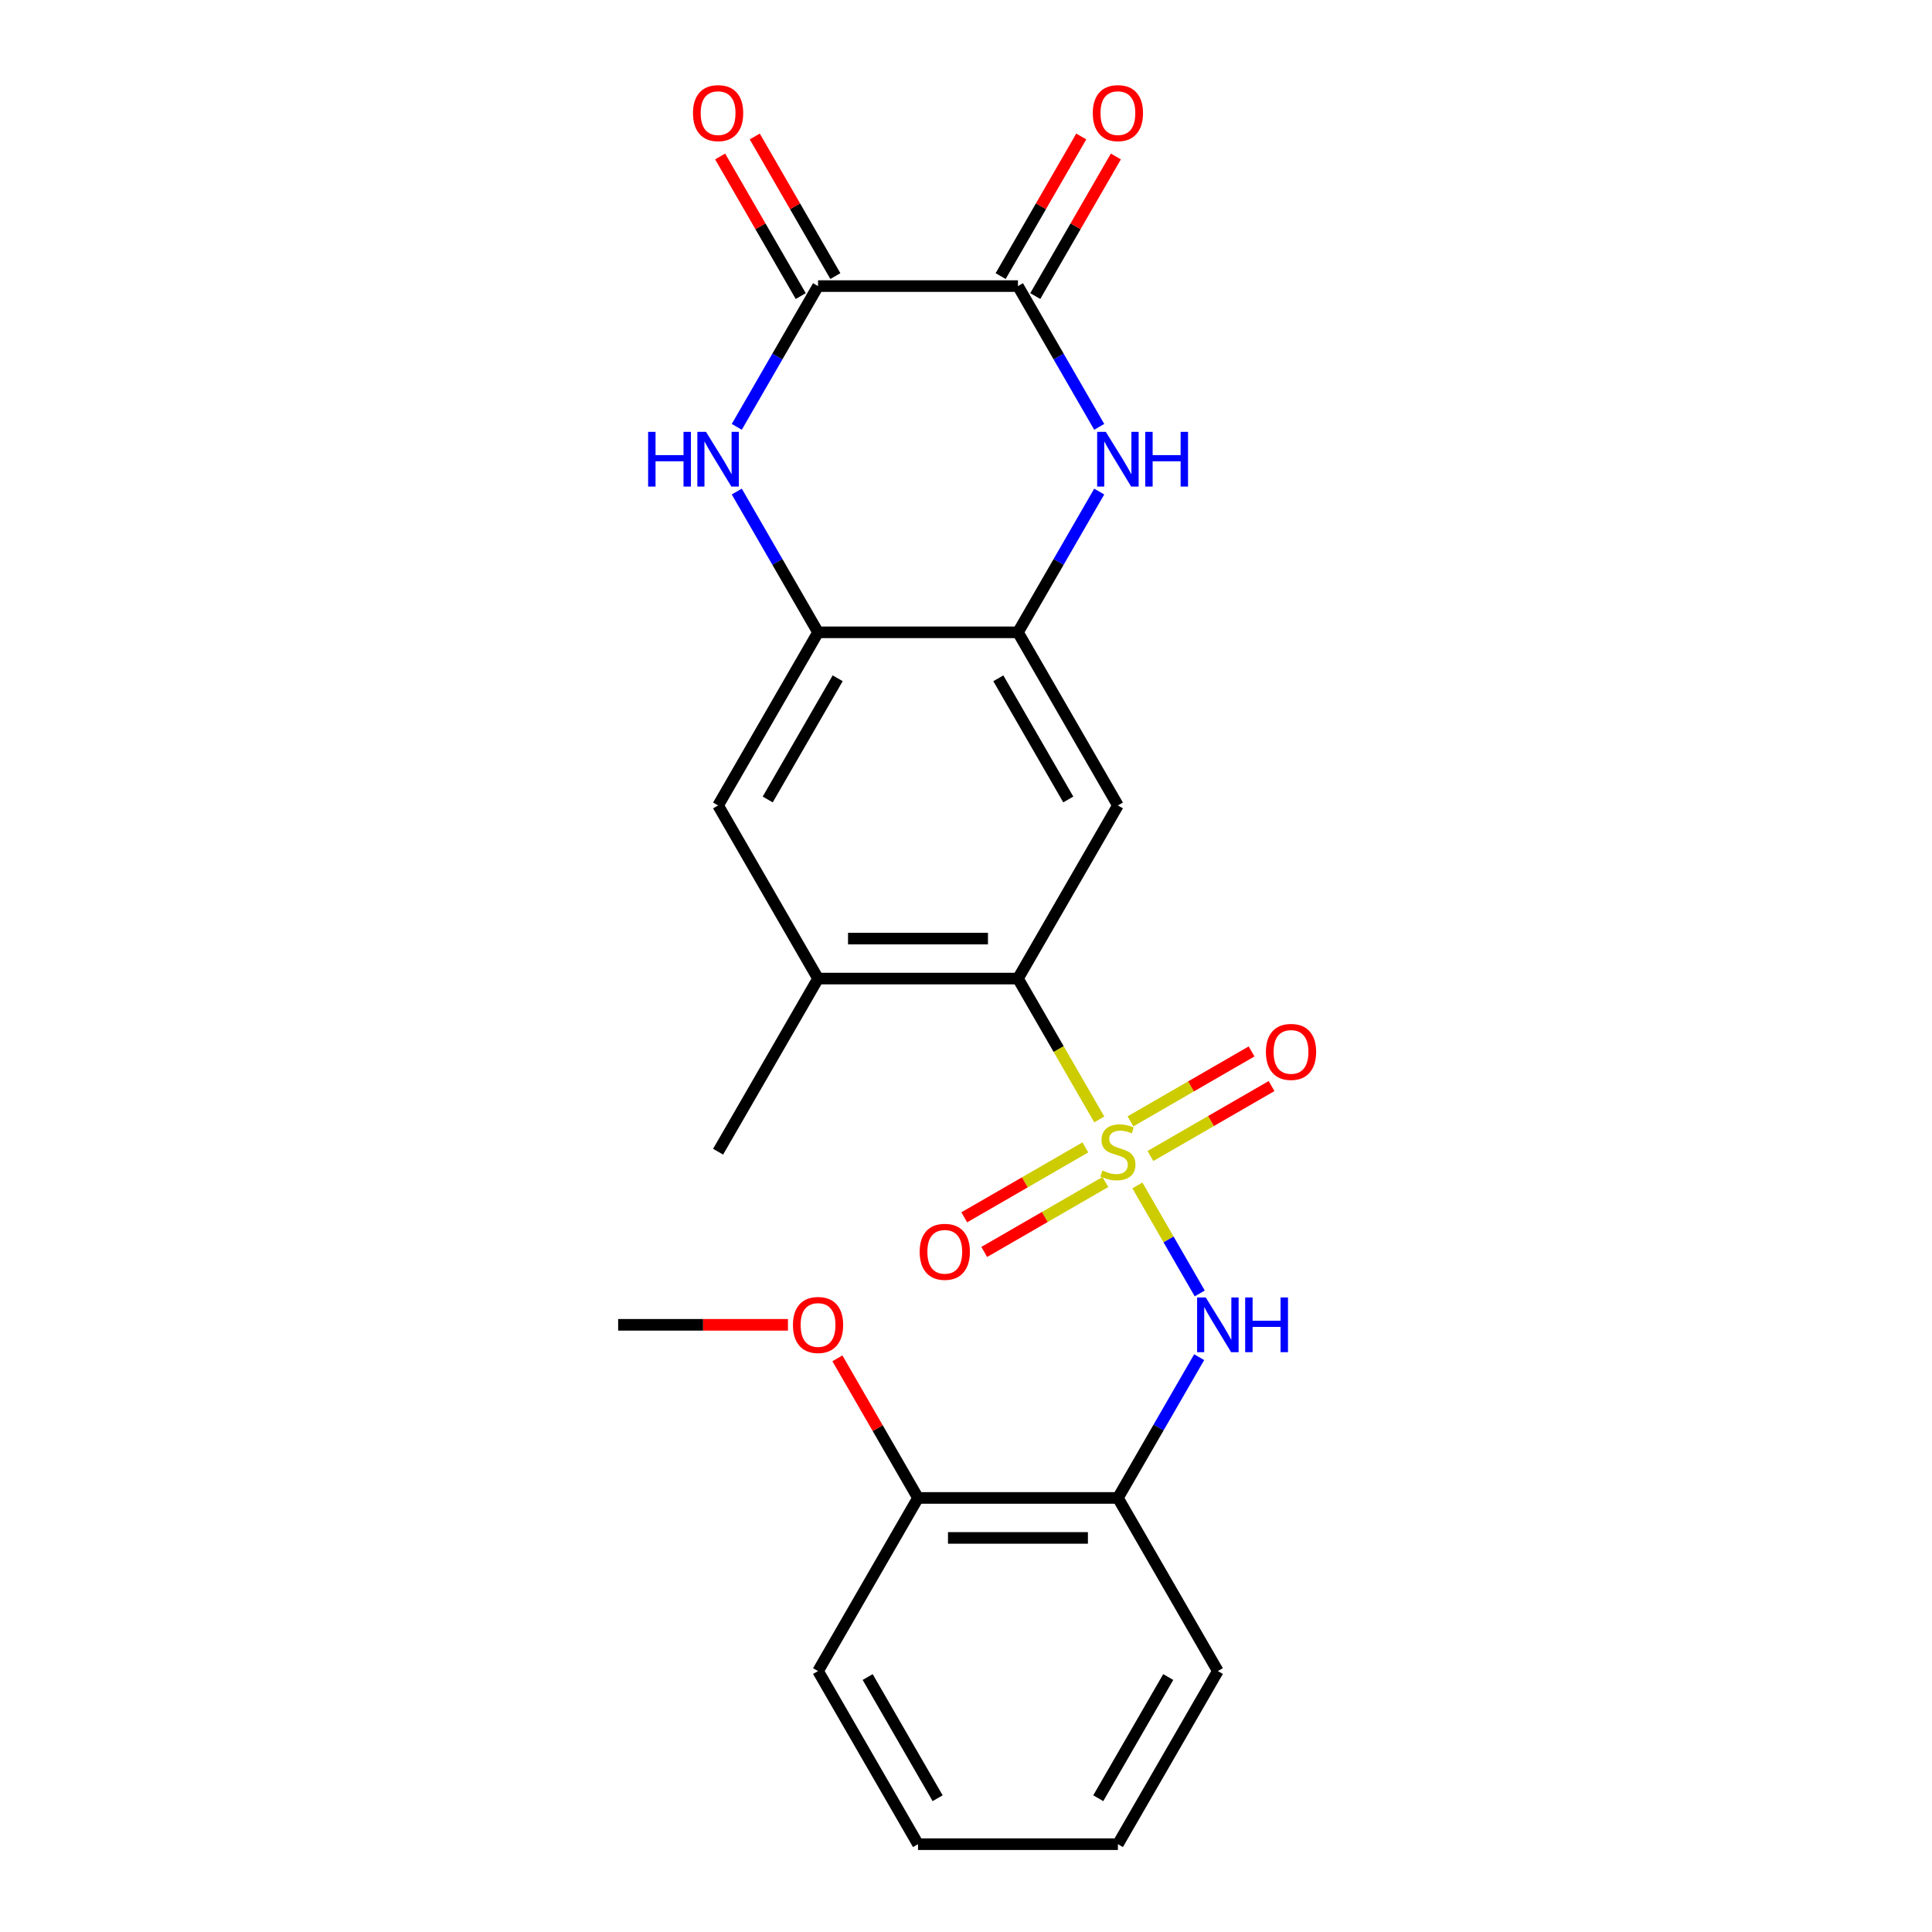<?xml version='1.0' encoding='iso-8859-1'?>
<svg version='1.1' baseProfile='full'
              xmlns='http://www.w3.org/2000/svg'
                      xmlns:rdkit='http://www.rdkit.org/xml'
                      xmlns:xlink='http://www.w3.org/1999/xlink'
                  xml:space='preserve'
width='1000px' height='1000px' viewBox='0 0 1000 1000'>
<!-- END OF HEADER -->
<rect style='opacity:1.0;fill:#FFFFFF;stroke:none' width='1000' height='1000' x='0' y='0'> </rect>
<path class='bond-0' d='M 568.98,579.409 L 547.935,542.958' style='fill:none;fill-rule:evenodd;stroke:#CCCC00;stroke-width:6px;stroke-linecap:butt;stroke-linejoin:miter;stroke-opacity:1' />
<path class='bond-0' d='M 547.935,542.958 L 526.891,506.508' style='fill:none;fill-rule:evenodd;stroke:#000000;stroke-width:6px;stroke-linecap:butt;stroke-linejoin:miter;stroke-opacity:1' />
<path class='bond-5' d='M 588.71,613.582 L 604.847,641.531' style='fill:none;fill-rule:evenodd;stroke:#CCCC00;stroke-width:6px;stroke-linecap:butt;stroke-linejoin:miter;stroke-opacity:1' />
<path class='bond-5' d='M 604.847,641.531 L 620.983,669.48' style='fill:none;fill-rule:evenodd;stroke:#0000FF;stroke-width:6px;stroke-linecap:butt;stroke-linejoin:miter;stroke-opacity:1' />
<path class='bond-12' d='M 595.466,598.34 L 626.811,580.243' style='fill:none;fill-rule:evenodd;stroke:#CCCC00;stroke-width:6px;stroke-linecap:butt;stroke-linejoin:miter;stroke-opacity:1' />
<path class='bond-12' d='M 626.811,580.243 L 658.157,562.146' style='fill:none;fill-rule:evenodd;stroke:#FF0000;stroke-width:6px;stroke-linecap:butt;stroke-linejoin:miter;stroke-opacity:1' />
<path class='bond-12' d='M 585.119,580.419 L 616.464,562.321' style='fill:none;fill-rule:evenodd;stroke:#CCCC00;stroke-width:6px;stroke-linecap:butt;stroke-linejoin:miter;stroke-opacity:1' />
<path class='bond-12' d='M 616.464,562.321 L 647.81,544.224' style='fill:none;fill-rule:evenodd;stroke:#FF0000;stroke-width:6px;stroke-linecap:butt;stroke-linejoin:miter;stroke-opacity:1' />
<path class='bond-13' d='M 561.785,593.89 L 530.44,611.988' style='fill:none;fill-rule:evenodd;stroke:#CCCC00;stroke-width:6px;stroke-linecap:butt;stroke-linejoin:miter;stroke-opacity:1' />
<path class='bond-13' d='M 530.44,611.988 L 499.095,630.085' style='fill:none;fill-rule:evenodd;stroke:#FF0000;stroke-width:6px;stroke-linecap:butt;stroke-linejoin:miter;stroke-opacity:1' />
<path class='bond-13' d='M 572.132,611.812 L 540.787,629.909' style='fill:none;fill-rule:evenodd;stroke:#CCCC00;stroke-width:6px;stroke-linecap:butt;stroke-linejoin:miter;stroke-opacity:1' />
<path class='bond-13' d='M 540.787,629.909 L 509.442,648.006' style='fill:none;fill-rule:evenodd;stroke:#FF0000;stroke-width:6px;stroke-linecap:butt;stroke-linejoin:miter;stroke-opacity:1' />
<path class='bond-7' d='M 526.891,506.508 L 578.626,416.9' style='fill:none;fill-rule:evenodd;stroke:#000000;stroke-width:6px;stroke-linecap:butt;stroke-linejoin:miter;stroke-opacity:1' />
<path class='bond-9' d='M 526.891,506.508 L 423.421,506.508' style='fill:none;fill-rule:evenodd;stroke:#000000;stroke-width:6px;stroke-linecap:butt;stroke-linejoin:miter;stroke-opacity:1' />
<path class='bond-9' d='M 511.37,485.814 L 438.941,485.814' style='fill:none;fill-rule:evenodd;stroke:#000000;stroke-width:6px;stroke-linecap:butt;stroke-linejoin:miter;stroke-opacity:1' />
<path class='bond-1' d='M 568.957,254.432 L 547.924,290.862' style='fill:none;fill-rule:evenodd;stroke:#0000FF;stroke-width:6px;stroke-linecap:butt;stroke-linejoin:miter;stroke-opacity:1' />
<path class='bond-1' d='M 547.924,290.862 L 526.891,327.293' style='fill:none;fill-rule:evenodd;stroke:#000000;stroke-width:6px;stroke-linecap:butt;stroke-linejoin:miter;stroke-opacity:1' />
<path class='bond-4' d='M 568.957,220.938 L 547.924,184.508' style='fill:none;fill-rule:evenodd;stroke:#0000FF;stroke-width:6px;stroke-linecap:butt;stroke-linejoin:miter;stroke-opacity:1' />
<path class='bond-4' d='M 547.924,184.508 L 526.891,148.078' style='fill:none;fill-rule:evenodd;stroke:#000000;stroke-width:6px;stroke-linecap:butt;stroke-linejoin:miter;stroke-opacity:1' />
<path class='bond-2' d='M 381.355,254.432 L 402.388,290.862' style='fill:none;fill-rule:evenodd;stroke:#0000FF;stroke-width:6px;stroke-linecap:butt;stroke-linejoin:miter;stroke-opacity:1' />
<path class='bond-2' d='M 402.388,290.862 L 423.421,327.293' style='fill:none;fill-rule:evenodd;stroke:#000000;stroke-width:6px;stroke-linecap:butt;stroke-linejoin:miter;stroke-opacity:1' />
<path class='bond-3' d='M 381.355,220.938 L 402.388,184.508' style='fill:none;fill-rule:evenodd;stroke:#0000FF;stroke-width:6px;stroke-linecap:butt;stroke-linejoin:miter;stroke-opacity:1' />
<path class='bond-3' d='M 402.388,184.508 L 423.421,148.078' style='fill:none;fill-rule:evenodd;stroke:#000000;stroke-width:6px;stroke-linecap:butt;stroke-linejoin:miter;stroke-opacity:1' />
<path class='bond-15' d='M 432.382,142.904 L 411.522,106.774' style='fill:none;fill-rule:evenodd;stroke:#000000;stroke-width:6px;stroke-linecap:butt;stroke-linejoin:miter;stroke-opacity:1' />
<path class='bond-15' d='M 411.522,106.774 L 390.662,70.643' style='fill:none;fill-rule:evenodd;stroke:#FF0000;stroke-width:6px;stroke-linecap:butt;stroke-linejoin:miter;stroke-opacity:1' />
<path class='bond-15' d='M 414.46,153.251 L 393.6,117.121' style='fill:none;fill-rule:evenodd;stroke:#000000;stroke-width:6px;stroke-linecap:butt;stroke-linejoin:miter;stroke-opacity:1' />
<path class='bond-15' d='M 393.6,117.121 L 372.74,80.99' style='fill:none;fill-rule:evenodd;stroke:#FF0000;stroke-width:6px;stroke-linecap:butt;stroke-linejoin:miter;stroke-opacity:1' />
<path class='bond-26' d='M 423.421,148.078 L 526.891,148.078' style='fill:none;fill-rule:evenodd;stroke:#000000;stroke-width:6px;stroke-linecap:butt;stroke-linejoin:miter;stroke-opacity:1' />
<path class='bond-14' d='M 535.851,153.251 L 556.711,117.121' style='fill:none;fill-rule:evenodd;stroke:#000000;stroke-width:6px;stroke-linecap:butt;stroke-linejoin:miter;stroke-opacity:1' />
<path class='bond-14' d='M 556.711,117.121 L 577.571,80.99' style='fill:none;fill-rule:evenodd;stroke:#FF0000;stroke-width:6px;stroke-linecap:butt;stroke-linejoin:miter;stroke-opacity:1' />
<path class='bond-14' d='M 517.93,142.904 L 538.79,106.774' style='fill:none;fill-rule:evenodd;stroke:#000000;stroke-width:6px;stroke-linecap:butt;stroke-linejoin:miter;stroke-opacity:1' />
<path class='bond-14' d='M 538.79,106.774 L 559.65,70.643' style='fill:none;fill-rule:evenodd;stroke:#FF0000;stroke-width:6px;stroke-linecap:butt;stroke-linejoin:miter;stroke-opacity:1' />
<path class='bond-10' d='M 620.692,702.47 L 599.659,738.9' style='fill:none;fill-rule:evenodd;stroke:#0000FF;stroke-width:6px;stroke-linecap:butt;stroke-linejoin:miter;stroke-opacity:1' />
<path class='bond-10' d='M 599.659,738.9 L 578.626,775.33' style='fill:none;fill-rule:evenodd;stroke:#000000;stroke-width:6px;stroke-linecap:butt;stroke-linejoin:miter;stroke-opacity:1' />
<path class='bond-6' d='M 526.891,327.293 L 578.626,416.9' style='fill:none;fill-rule:evenodd;stroke:#000000;stroke-width:6px;stroke-linecap:butt;stroke-linejoin:miter;stroke-opacity:1' />
<path class='bond-6' d='M 516.729,351.081 L 552.944,413.806' style='fill:none;fill-rule:evenodd;stroke:#000000;stroke-width:6px;stroke-linecap:butt;stroke-linejoin:miter;stroke-opacity:1' />
<path class='bond-24' d='M 526.891,327.293 L 423.421,327.293' style='fill:none;fill-rule:evenodd;stroke:#000000;stroke-width:6px;stroke-linecap:butt;stroke-linejoin:miter;stroke-opacity:1' />
<path class='bond-8' d='M 423.421,327.293 L 371.686,416.9' style='fill:none;fill-rule:evenodd;stroke:#000000;stroke-width:6px;stroke-linecap:butt;stroke-linejoin:miter;stroke-opacity:1' />
<path class='bond-8' d='M 433.582,351.081 L 397.368,413.806' style='fill:none;fill-rule:evenodd;stroke:#000000;stroke-width:6px;stroke-linecap:butt;stroke-linejoin:miter;stroke-opacity:1' />
<path class='bond-11' d='M 423.421,506.508 L 371.686,416.9' style='fill:none;fill-rule:evenodd;stroke:#000000;stroke-width:6px;stroke-linecap:butt;stroke-linejoin:miter;stroke-opacity:1' />
<path class='bond-19' d='M 423.421,506.508 L 371.686,596.115' style='fill:none;fill-rule:evenodd;stroke:#000000;stroke-width:6px;stroke-linecap:butt;stroke-linejoin:miter;stroke-opacity:1' />
<path class='bond-16' d='M 578.626,775.33 L 475.156,775.33' style='fill:none;fill-rule:evenodd;stroke:#000000;stroke-width:6px;stroke-linecap:butt;stroke-linejoin:miter;stroke-opacity:1' />
<path class='bond-16' d='M 563.105,796.024 L 490.676,796.024' style='fill:none;fill-rule:evenodd;stroke:#000000;stroke-width:6px;stroke-linecap:butt;stroke-linejoin:miter;stroke-opacity:1' />
<path class='bond-18' d='M 578.626,775.33 L 630.361,864.938' style='fill:none;fill-rule:evenodd;stroke:#000000;stroke-width:6px;stroke-linecap:butt;stroke-linejoin:miter;stroke-opacity:1' />
<path class='bond-17' d='M 475.156,775.33 L 454.296,739.2' style='fill:none;fill-rule:evenodd;stroke:#000000;stroke-width:6px;stroke-linecap:butt;stroke-linejoin:miter;stroke-opacity:1' />
<path class='bond-17' d='M 454.296,739.2 L 433.436,703.07' style='fill:none;fill-rule:evenodd;stroke:#FF0000;stroke-width:6px;stroke-linecap:butt;stroke-linejoin:miter;stroke-opacity:1' />
<path class='bond-20' d='M 475.156,775.33 L 423.421,864.938' style='fill:none;fill-rule:evenodd;stroke:#000000;stroke-width:6px;stroke-linecap:butt;stroke-linejoin:miter;stroke-opacity:1' />
<path class='bond-21' d='M 407.834,685.723 L 363.893,685.723' style='fill:none;fill-rule:evenodd;stroke:#FF0000;stroke-width:6px;stroke-linecap:butt;stroke-linejoin:miter;stroke-opacity:1' />
<path class='bond-21' d='M 363.893,685.723 L 319.951,685.723' style='fill:none;fill-rule:evenodd;stroke:#000000;stroke-width:6px;stroke-linecap:butt;stroke-linejoin:miter;stroke-opacity:1' />
<path class='bond-22' d='M 630.361,864.938 L 578.626,954.545' style='fill:none;fill-rule:evenodd;stroke:#000000;stroke-width:6px;stroke-linecap:butt;stroke-linejoin:miter;stroke-opacity:1' />
<path class='bond-22' d='M 604.679,868.032 L 568.464,930.757' style='fill:none;fill-rule:evenodd;stroke:#000000;stroke-width:6px;stroke-linecap:butt;stroke-linejoin:miter;stroke-opacity:1' />
<path class='bond-25' d='M 423.421,864.938 L 475.156,954.545' style='fill:none;fill-rule:evenodd;stroke:#000000;stroke-width:6px;stroke-linecap:butt;stroke-linejoin:miter;stroke-opacity:1' />
<path class='bond-25' d='M 449.103,868.032 L 485.317,930.757' style='fill:none;fill-rule:evenodd;stroke:#000000;stroke-width:6px;stroke-linecap:butt;stroke-linejoin:miter;stroke-opacity:1' />
<path class='bond-23' d='M 578.626,954.545 L 475.156,954.545' style='fill:none;fill-rule:evenodd;stroke:#000000;stroke-width:6px;stroke-linecap:butt;stroke-linejoin:miter;stroke-opacity:1' />
<path  class='atom-0' d='M 570.626 605.835
Q 570.946 605.955, 572.266 606.515
Q 573.586 607.075, 575.026 607.435
Q 576.506 607.755, 577.946 607.755
Q 580.626 607.755, 582.186 606.475
Q 583.746 605.155, 583.746 602.875
Q 583.746 601.315, 582.946 600.355
Q 582.186 599.395, 580.986 598.875
Q 579.786 598.355, 577.786 597.755
Q 575.266 596.995, 573.746 596.275
Q 572.266 595.555, 571.186 594.035
Q 570.146 592.515, 570.146 589.955
Q 570.146 586.395, 572.546 584.195
Q 574.986 581.995, 579.786 581.995
Q 583.066 581.995, 586.786 583.555
L 585.866 586.635
Q 582.466 585.235, 579.906 585.235
Q 577.146 585.235, 575.626 586.395
Q 574.106 587.515, 574.146 589.475
Q 574.146 590.995, 574.906 591.915
Q 575.706 592.835, 576.826 593.355
Q 577.986 593.875, 579.906 594.475
Q 582.466 595.275, 583.986 596.075
Q 585.506 596.875, 586.586 598.515
Q 587.706 600.115, 587.706 602.875
Q 587.706 606.795, 585.066 608.915
Q 582.466 610.995, 578.106 610.995
Q 575.586 610.995, 573.666 610.435
Q 571.786 609.915, 569.546 608.995
L 570.626 605.835
' fill='#CCCC00'/>
<path  class='atom-2' d='M 572.366 223.525
L 581.646 238.525
Q 582.566 240.005, 584.046 242.685
Q 585.526 245.365, 585.606 245.525
L 585.606 223.525
L 589.366 223.525
L 589.366 251.845
L 585.486 251.845
L 575.526 235.445
Q 574.366 233.525, 573.126 231.325
Q 571.926 229.125, 571.566 228.445
L 571.566 251.845
L 567.886 251.845
L 567.886 223.525
L 572.366 223.525
' fill='#0000FF'/>
<path  class='atom-2' d='M 592.766 223.525
L 596.606 223.525
L 596.606 235.565
L 611.086 235.565
L 611.086 223.525
L 614.926 223.525
L 614.926 251.845
L 611.086 251.845
L 611.086 238.765
L 596.606 238.765
L 596.606 251.845
L 592.766 251.845
L 592.766 223.525
' fill='#0000FF'/>
<path  class='atom-3' d='M 335.466 223.525
L 339.306 223.525
L 339.306 235.565
L 353.786 235.565
L 353.786 223.525
L 357.626 223.525
L 357.626 251.845
L 353.786 251.845
L 353.786 238.765
L 339.306 238.765
L 339.306 251.845
L 335.466 251.845
L 335.466 223.525
' fill='#0000FF'/>
<path  class='atom-3' d='M 365.426 223.525
L 374.706 238.525
Q 375.626 240.005, 377.106 242.685
Q 378.586 245.365, 378.666 245.525
L 378.666 223.525
L 382.426 223.525
L 382.426 251.845
L 378.546 251.845
L 368.586 235.445
Q 367.426 233.525, 366.186 231.325
Q 364.986 229.125, 364.626 228.445
L 364.626 251.845
L 360.946 251.845
L 360.946 223.525
L 365.426 223.525
' fill='#0000FF'/>
<path  class='atom-6' d='M 624.101 671.563
L 633.381 686.563
Q 634.301 688.043, 635.781 690.723
Q 637.261 693.403, 637.341 693.563
L 637.341 671.563
L 641.101 671.563
L 641.101 699.883
L 637.221 699.883
L 627.261 683.483
Q 626.101 681.563, 624.861 679.363
Q 623.661 677.163, 623.301 676.483
L 623.301 699.883
L 619.621 699.883
L 619.621 671.563
L 624.101 671.563
' fill='#0000FF'/>
<path  class='atom-6' d='M 644.501 671.563
L 648.341 671.563
L 648.341 683.603
L 662.821 683.603
L 662.821 671.563
L 666.661 671.563
L 666.661 699.883
L 662.821 699.883
L 662.821 686.803
L 648.341 686.803
L 648.341 699.883
L 644.501 699.883
L 644.501 671.563
' fill='#0000FF'/>
<path  class='atom-13' d='M 655.233 544.46
Q 655.233 537.66, 658.593 533.86
Q 661.953 530.06, 668.233 530.06
Q 674.513 530.06, 677.873 533.86
Q 681.233 537.66, 681.233 544.46
Q 681.233 551.34, 677.833 555.26
Q 674.433 559.14, 668.233 559.14
Q 661.993 559.14, 658.593 555.26
Q 655.233 551.38, 655.233 544.46
M 668.233 555.94
Q 672.553 555.94, 674.873 553.06
Q 677.233 550.14, 677.233 544.46
Q 677.233 538.9, 674.873 536.1
Q 672.553 533.26, 668.233 533.26
Q 663.913 533.26, 661.553 536.06
Q 659.233 538.86, 659.233 544.46
Q 659.233 550.18, 661.553 553.06
Q 663.913 555.94, 668.233 555.94
' fill='#FF0000'/>
<path  class='atom-14' d='M 476.018 647.93
Q 476.018 641.13, 479.378 637.33
Q 482.738 633.53, 489.018 633.53
Q 495.298 633.53, 498.658 637.33
Q 502.018 641.13, 502.018 647.93
Q 502.018 654.81, 498.618 658.73
Q 495.218 662.61, 489.018 662.61
Q 482.778 662.61, 479.378 658.73
Q 476.018 654.85, 476.018 647.93
M 489.018 659.41
Q 493.338 659.41, 495.658 656.53
Q 498.018 653.61, 498.018 647.93
Q 498.018 642.37, 495.658 639.57
Q 493.338 636.73, 489.018 636.73
Q 484.698 636.73, 482.338 639.53
Q 480.018 642.33, 480.018 647.93
Q 480.018 653.65, 482.338 656.53
Q 484.698 659.41, 489.018 659.41
' fill='#FF0000'/>
<path  class='atom-15' d='M 565.626 58.55
Q 565.626 51.75, 568.986 47.95
Q 572.346 44.15, 578.626 44.15
Q 584.906 44.15, 588.266 47.95
Q 591.626 51.75, 591.626 58.55
Q 591.626 65.43, 588.226 69.35
Q 584.826 73.23, 578.626 73.23
Q 572.386 73.23, 568.986 69.35
Q 565.626 65.47, 565.626 58.55
M 578.626 70.03
Q 582.946 70.03, 585.266 67.15
Q 587.626 64.23, 587.626 58.55
Q 587.626 52.99, 585.266 50.19
Q 582.946 47.35, 578.626 47.35
Q 574.306 47.35, 571.946 50.15
Q 569.626 52.95, 569.626 58.55
Q 569.626 64.27, 571.946 67.15
Q 574.306 70.03, 578.626 70.03
' fill='#FF0000'/>
<path  class='atom-16' d='M 358.686 58.55
Q 358.686 51.75, 362.046 47.95
Q 365.406 44.15, 371.686 44.15
Q 377.966 44.15, 381.326 47.95
Q 384.686 51.75, 384.686 58.55
Q 384.686 65.43, 381.286 69.35
Q 377.886 73.23, 371.686 73.23
Q 365.446 73.23, 362.046 69.35
Q 358.686 65.47, 358.686 58.55
M 371.686 70.03
Q 376.006 70.03, 378.326 67.15
Q 380.686 64.23, 380.686 58.55
Q 380.686 52.99, 378.326 50.19
Q 376.006 47.35, 371.686 47.35
Q 367.366 47.35, 365.006 50.15
Q 362.686 52.95, 362.686 58.55
Q 362.686 64.27, 365.006 67.15
Q 367.366 70.03, 371.686 70.03
' fill='#FF0000'/>
<path  class='atom-18' d='M 410.421 685.803
Q 410.421 679.003, 413.781 675.203
Q 417.141 671.403, 423.421 671.403
Q 429.701 671.403, 433.061 675.203
Q 436.421 679.003, 436.421 685.803
Q 436.421 692.683, 433.021 696.603
Q 429.621 700.483, 423.421 700.483
Q 417.181 700.483, 413.781 696.603
Q 410.421 692.723, 410.421 685.803
M 423.421 697.283
Q 427.741 697.283, 430.061 694.403
Q 432.421 691.483, 432.421 685.803
Q 432.421 680.243, 430.061 677.443
Q 427.741 674.603, 423.421 674.603
Q 419.101 674.603, 416.741 677.403
Q 414.421 680.203, 414.421 685.803
Q 414.421 691.523, 416.741 694.403
Q 419.101 697.283, 423.421 697.283
' fill='#FF0000'/>
</svg>
